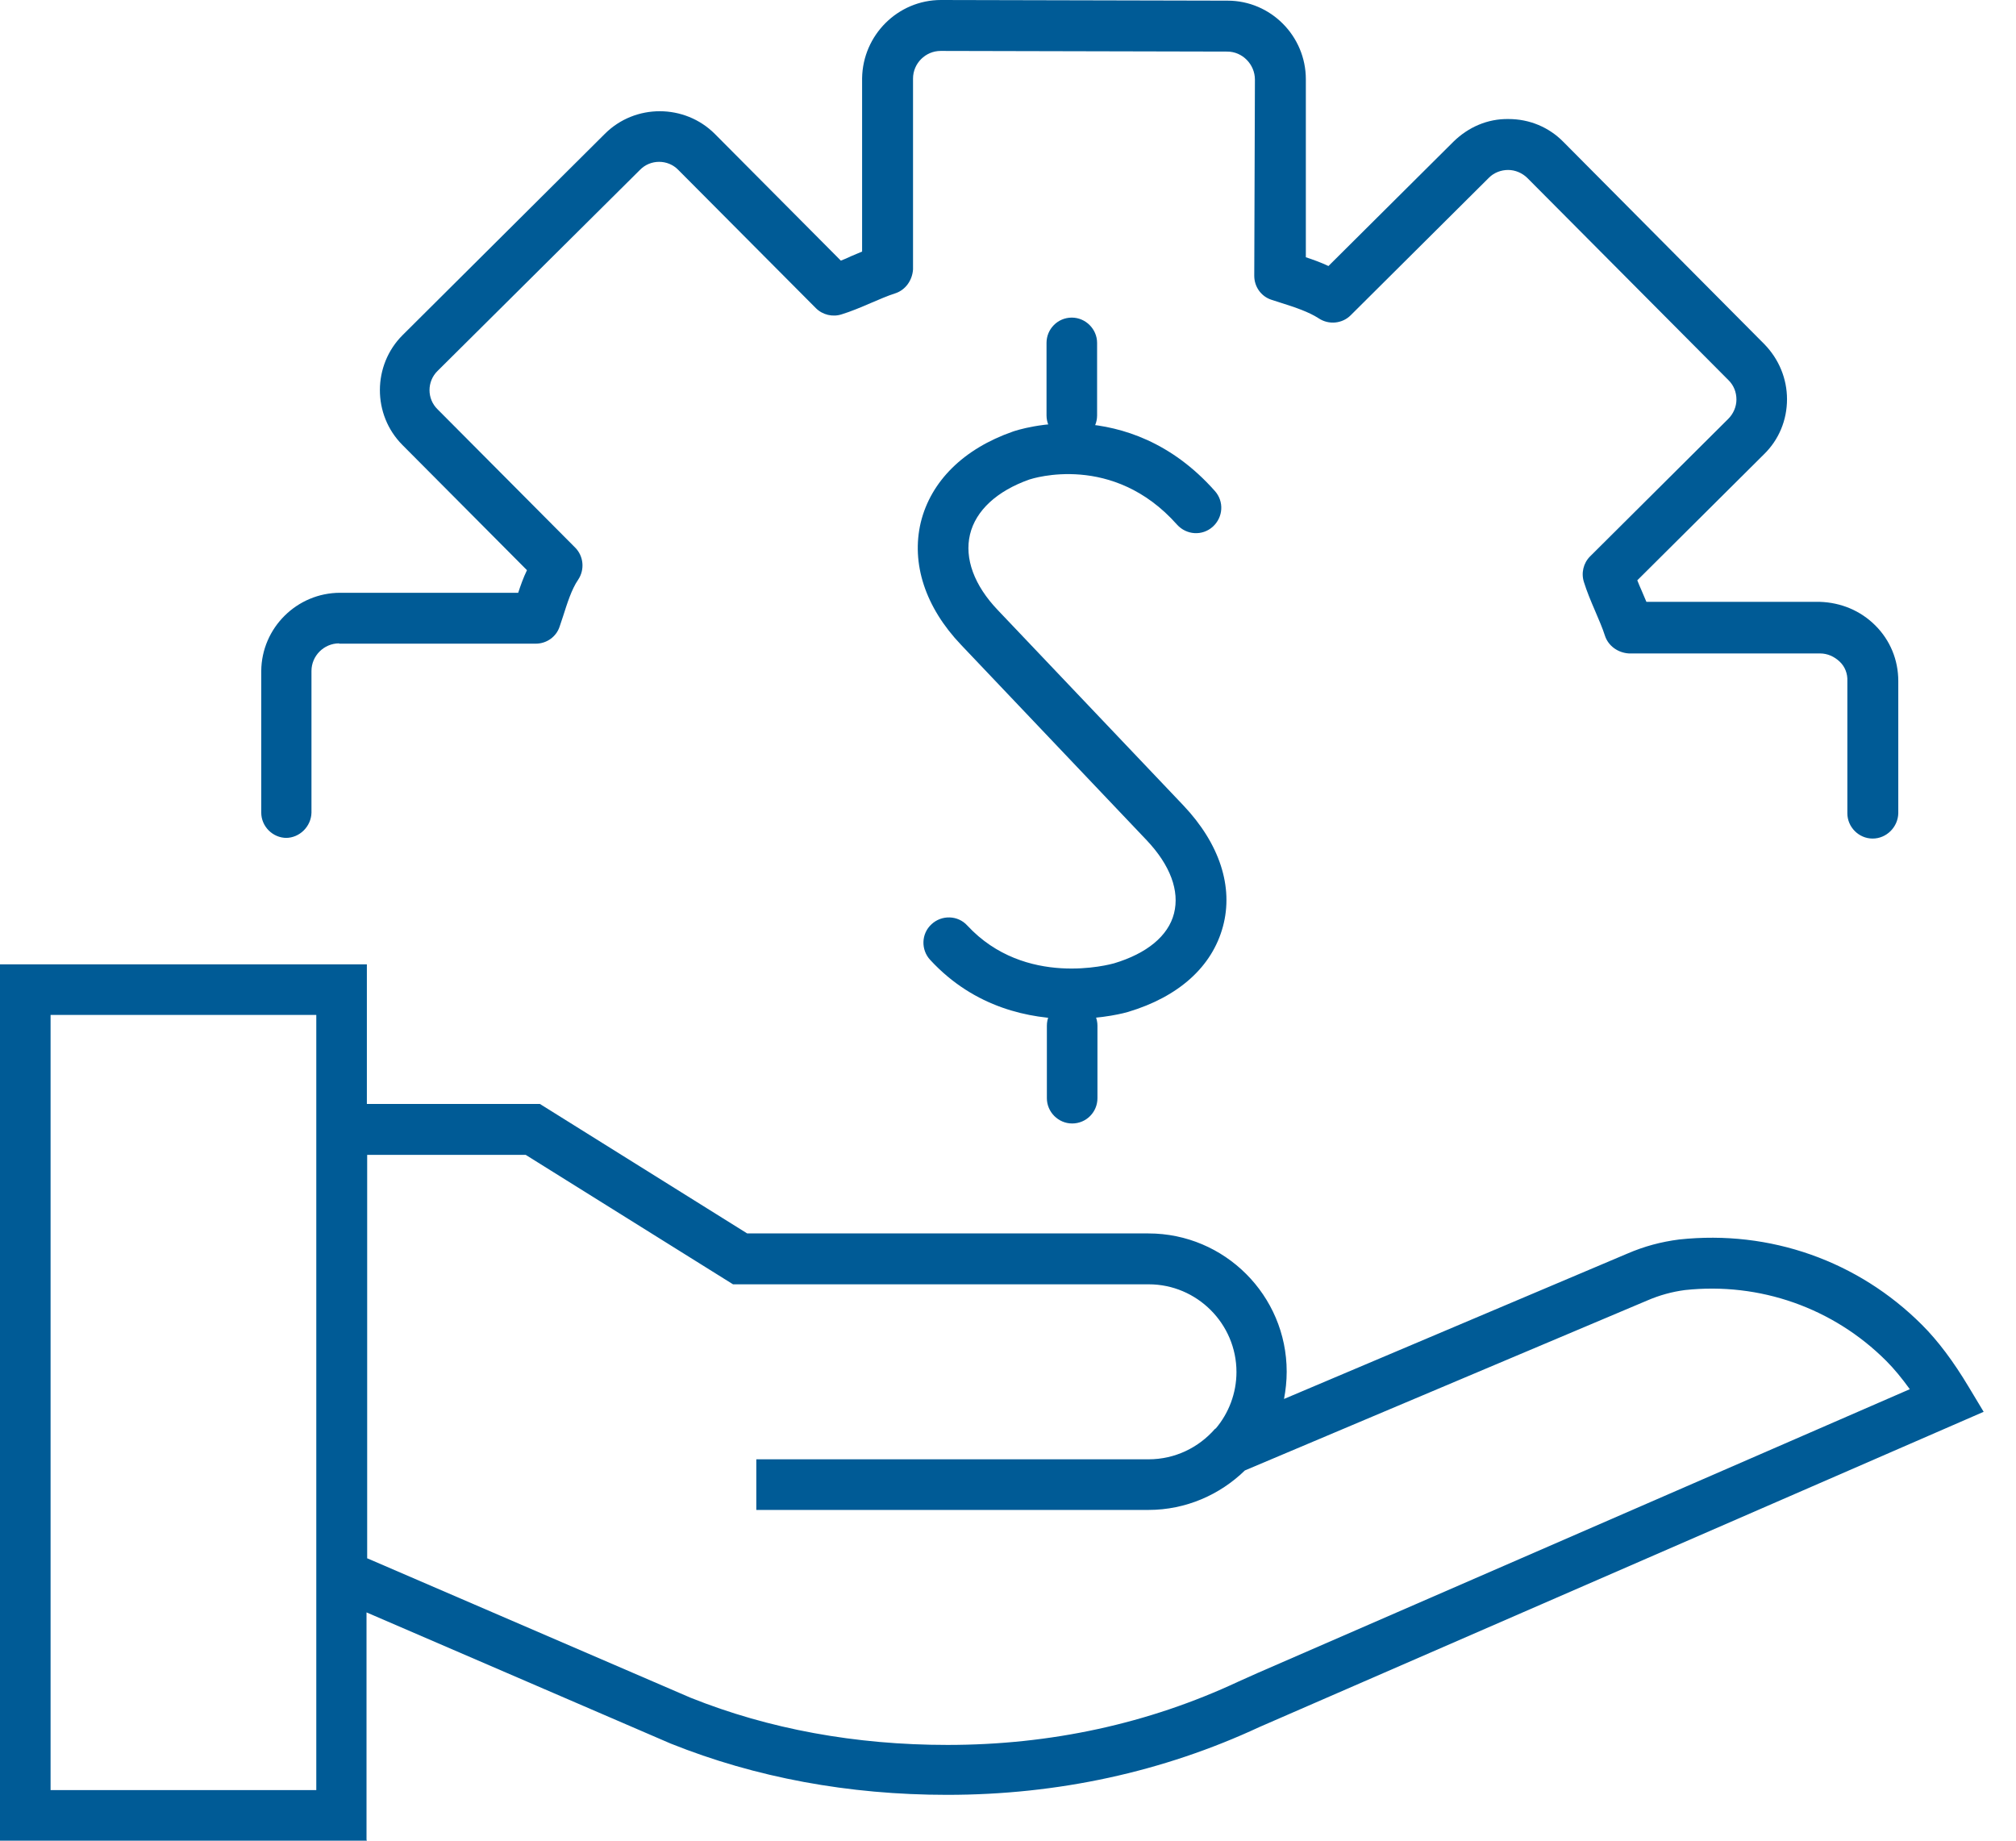 <svg width="46" height="42" viewBox="0 0 46 42" fill="none" xmlns="http://www.w3.org/2000/svg">
<path d="M8.371 42H0V22.004H8.371V25.189H12.318L17.049 28.144H26.205C27.944 28.144 29.359 29.559 29.359 31.298C29.359 31.514 29.336 31.721 29.298 31.921L37.13 28.605C37.522 28.436 37.899 28.336 38.315 28.282C40.392 28.059 42.4 28.775 43.854 30.229C44.216 30.59 44.57 31.06 44.924 31.652L45.262 32.214L28.736 39.407C26.536 40.431 24.135 40.954 21.612 40.954C19.365 40.954 17.242 40.561 15.303 39.784L8.363 36.791V41.977L8.371 42ZM1.154 40.846H7.217V23.158H1.154V40.838V40.846ZM8.371 35.553L15.757 38.738C17.542 39.453 19.519 39.815 21.619 39.815C23.974 39.815 26.205 39.33 28.259 38.369L28.69 38.176L43.577 31.698C43.393 31.444 43.216 31.229 43.039 31.052C41.831 29.844 40.154 29.252 38.446 29.436C38.153 29.475 37.868 29.552 37.584 29.675L28.405 33.552C27.836 34.106 27.059 34.453 26.205 34.453H17.257V33.298H26.205C26.813 33.298 27.351 33.029 27.721 32.606L27.744 32.591C28.036 32.244 28.213 31.791 28.213 31.306C28.213 30.206 27.313 29.305 26.212 29.305H16.726L11.995 26.351H8.378V35.553H8.371Z" fill="#005B96"/>
<path d="M24.442 23.25C23.511 23.25 22.241 23.004 21.226 21.904C21.01 21.673 21.018 21.304 21.256 21.088C21.487 20.873 21.857 20.881 22.072 21.119C23.395 22.543 25.334 22.004 25.419 21.981C26.165 21.758 26.657 21.358 26.788 20.842C26.919 20.327 26.703 19.742 26.165 19.173L21.933 14.718C21.11 13.856 20.787 12.856 21.01 11.918C21.241 10.979 21.987 10.24 23.11 9.848C23.218 9.809 25.734 8.963 27.719 11.202C27.934 11.441 27.911 11.802 27.673 12.018C27.434 12.233 27.073 12.21 26.857 11.971C25.396 10.325 23.564 10.917 23.488 10.941C22.749 11.202 22.264 11.648 22.133 12.195C22.003 12.741 22.226 13.356 22.772 13.926L27.004 18.38C27.827 19.25 28.15 20.235 27.904 21.142C27.657 22.058 26.896 22.743 25.742 23.089C25.696 23.104 25.172 23.25 24.442 23.25Z" fill="#005B96"/>
<path d="M24.456 10.056C24.14 10.056 23.879 9.794 23.879 9.479V7.824C23.879 7.509 24.133 7.247 24.456 7.247C24.771 7.247 25.033 7.509 25.033 7.824V9.479C25.033 9.794 24.779 10.056 24.456 10.056Z" fill="#005B96"/>
<path d="M24.464 25.635C24.148 25.635 23.887 25.374 23.887 25.058V23.404C23.887 23.089 24.141 22.827 24.464 22.827C24.779 22.827 25.041 23.089 25.041 23.404V25.058C25.041 25.374 24.787 25.635 24.464 25.635Z" fill="#005B96"/>
<path d="M6.538 19.119C6.223 19.119 5.961 18.857 5.961 18.542V15.31C5.969 14.326 6.776 13.526 7.761 13.526H11.824C11.877 13.364 11.939 13.187 12.024 13.01L9.185 10.156C8.492 9.463 8.5 8.332 9.185 7.648L13.801 3.054C14.493 2.362 15.624 2.37 16.309 3.054L19.186 5.947C19.263 5.916 19.34 5.886 19.417 5.847C19.502 5.809 19.587 5.778 19.671 5.74V1.785C19.686 0.8 20.487 0 21.471 0L28.011 0.015C28.996 0.015 29.796 0.823 29.796 1.808V5.87C29.958 5.924 30.135 5.986 30.312 6.07L33.166 3.231C33.504 2.901 33.943 2.708 34.42 2.716C34.897 2.716 35.343 2.901 35.674 3.239L40.26 7.855C40.59 8.194 40.775 8.64 40.775 9.109C40.775 9.586 40.59 10.033 40.252 10.363L37.359 13.241C37.39 13.318 37.42 13.395 37.459 13.479C37.498 13.564 37.528 13.649 37.567 13.733H41.529C42.006 13.749 42.452 13.933 42.791 14.272C43.129 14.61 43.314 15.057 43.314 15.541V18.557C43.306 18.873 43.045 19.134 42.729 19.134C42.414 19.134 42.152 18.873 42.152 18.557V15.541C42.16 15.372 42.098 15.21 41.975 15.095C41.852 14.98 41.698 14.91 41.529 14.91H37.167C36.92 14.895 36.697 14.741 36.62 14.503C36.566 14.333 36.482 14.141 36.397 13.941C36.297 13.71 36.205 13.487 36.143 13.287C36.074 13.079 36.128 12.848 36.282 12.695L39.436 9.556C39.552 9.44 39.621 9.279 39.621 9.117C39.621 8.948 39.559 8.794 39.444 8.679L34.851 4.062C34.735 3.947 34.574 3.878 34.412 3.878C34.251 3.878 34.089 3.939 33.974 4.055L30.819 7.194C30.627 7.386 30.319 7.417 30.088 7.263C29.865 7.117 29.542 7.009 29.25 6.917L29.011 6.84C28.773 6.763 28.619 6.54 28.619 6.293L28.634 1.816C28.634 1.47 28.35 1.177 28.003 1.177L21.464 1.162C21.118 1.162 20.833 1.446 20.833 1.793V6.147C20.817 6.393 20.664 6.617 20.425 6.694C20.256 6.747 20.064 6.832 19.863 6.917C19.633 7.017 19.41 7.109 19.209 7.171C19.002 7.24 18.771 7.186 18.617 7.032L15.478 3.878C15.24 3.631 14.839 3.631 14.601 3.878L9.985 8.463C9.739 8.702 9.739 9.102 9.985 9.34L13.124 12.495C13.316 12.687 13.347 12.995 13.193 13.226C13.039 13.449 12.939 13.779 12.847 14.064L12.77 14.295C12.693 14.533 12.47 14.687 12.224 14.687H7.738V14.68C7.392 14.68 7.107 14.964 7.107 15.31V18.542C7.1 18.857 6.838 19.119 6.523 19.119H6.538Z" fill="#005B96"/>
</svg>
